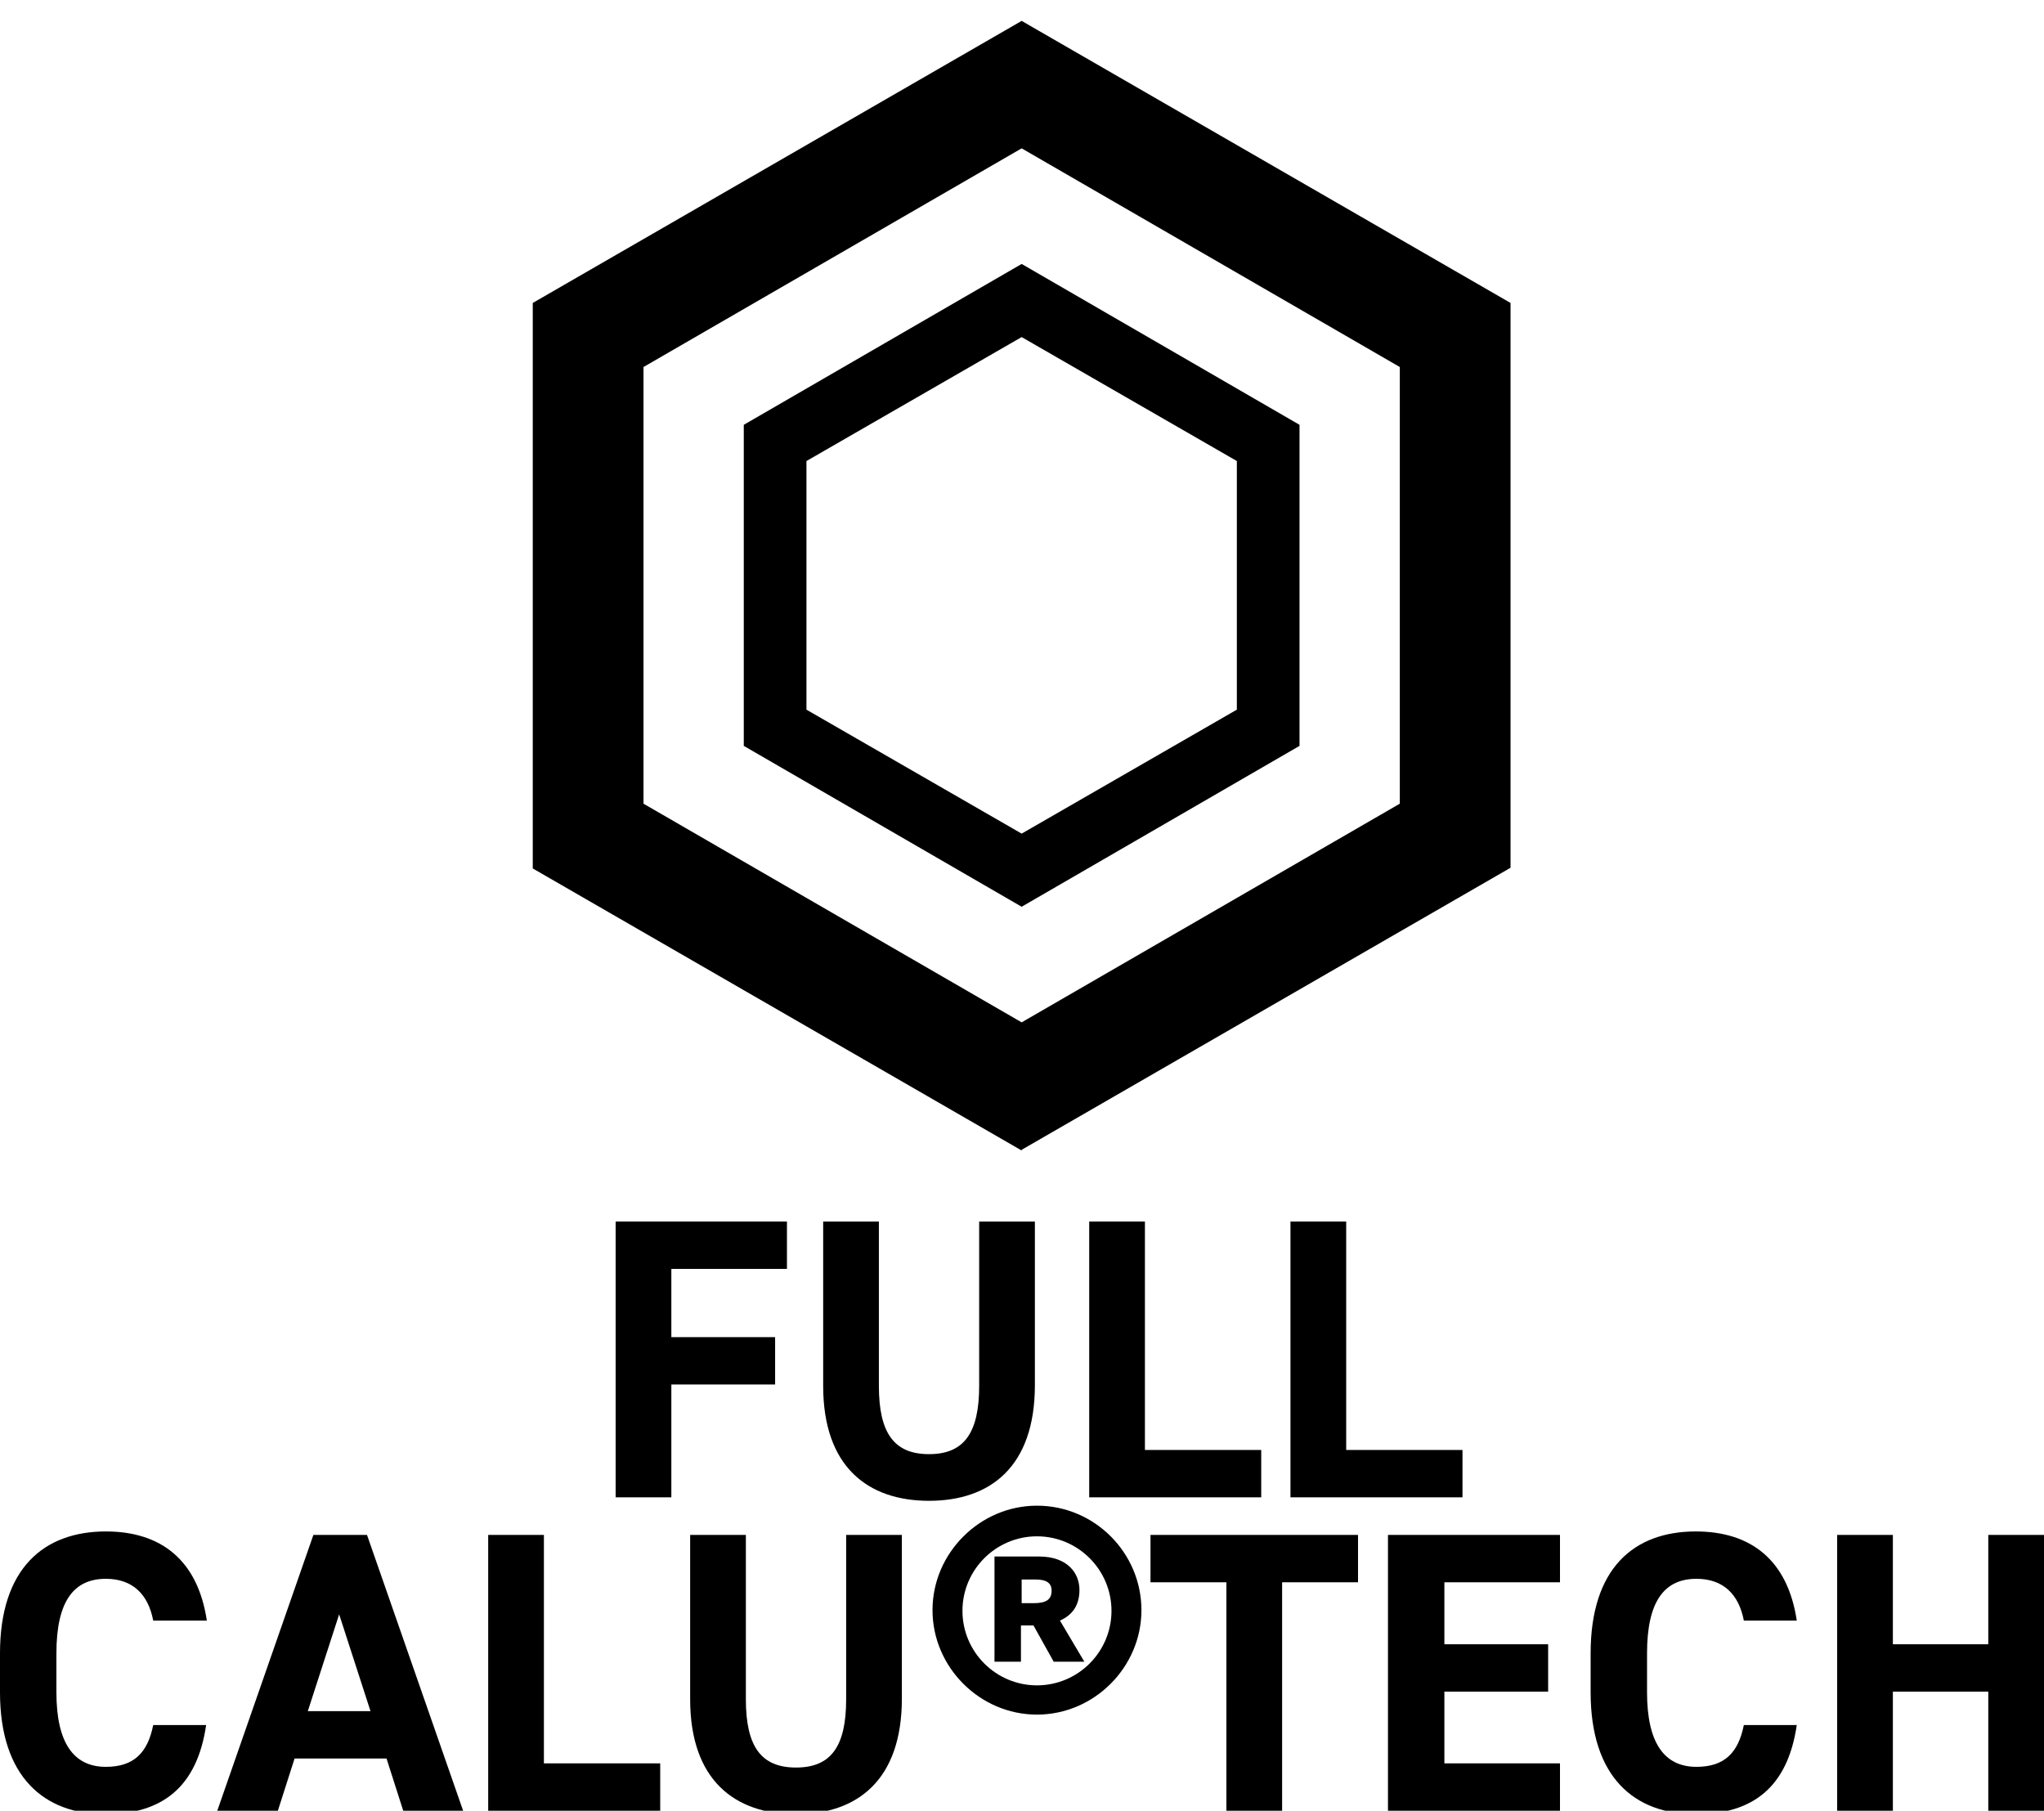 <svg viewBox="0 0 29.35 26" xmlns="http://www.w3.org/2000/svg" id="Livello_1"><path d="M11.3,17.54v.68h-1.66v.98h1.49v.68h-1.49v1.62h-.8v-3.96h2.47Z"></path><path d="M14.86,17.54v2.35c0,1.17-.64,1.66-1.52,1.66s-1.52-.49-1.52-1.65v-2.36h.8v2.36c0,.68.22.98.72.98s.72-.3.72-.98v-2.36h.8Z"></path><path d="M16.45,20.82h1.66v.68h-2.47v-3.96h.8v3.28Z"></path><path d="M19.34,20.82h1.66v.68h-2.47v-3.96h.8v3.28Z"></path><path d="M2.2,23.27c-.07-.37-.29-.6-.68-.6-.46,0-.71.32-.71,1.07v.56c0,.73.25,1.07.71,1.07.4,0,.6-.2.68-.6h.76c-.13.89-.63,1.28-1.45,1.28C.63,26.05,0,25.51,0,24.3v-.56c0-1.22.63-1.75,1.52-1.75.79,0,1.32.41,1.45,1.28h-.77Z"></path><path d="M3.12,26l1.38-3.96h.77l1.38,3.96h-.86l-.24-.75h-1.32l-.24.75h-.86ZM4.43,24.57h.89l-.45-1.39-.45,1.39Z"></path><path d="M7.82,25.32h1.66v.68h-2.47v-3.96h.8v3.28Z"></path><path d="M12.95,22.04v2.35c0,1.17-.64,1.66-1.52,1.66s-1.52-.49-1.52-1.65v-2.36h.8v2.36c0,.68.22.98.72.98s.72-.3.72-.98v-2.36h.8Z"></path><path d="M14.89,21.62c.83,0,1.5.68,1.5,1.5s-.68,1.5-1.5,1.5-1.5-.68-1.5-1.5.68-1.5,1.5-1.5ZM14.89,24.2c.59,0,1.07-.48,1.07-1.07s-.48-1.07-1.07-1.07-1.07.48-1.07,1.07.48,1.07,1.07,1.07ZM14.28,23.85v-1.5h.64c.41,0,.58.24.58.48,0,.22-.1.36-.28.44l.35.59h-.44l-.29-.52h-.18v.52h-.38ZM14.84,23.02c.18,0,.26-.05.26-.18,0-.12-.09-.16-.23-.16h-.2v.34h.17Z"></path><path d="M19.5,22.04v.68h-1.09v3.28h-.8v-3.28h-1.09v-.68h2.98Z"></path><path d="M22.4,22.04v.68h-1.66v.89h1.49v.68h-1.49v1.03h1.66v.68h-2.47v-3.96h2.47Z"></path><path d="M25.04,23.27c-.07-.37-.29-.6-.68-.6-.46,0-.71.32-.71,1.07v.56c0,.73.25,1.07.71,1.07.4,0,.6-.2.68-.6h.76c-.13.89-.63,1.28-1.45,1.28-.89,0-1.51-.54-1.51-1.75v-.56c0-1.22.62-1.75,1.51-1.75.79,0,1.32.41,1.45,1.28h-.77Z"></path><path d="M27.18,23.61h1.37v-1.57h.8v3.96h-.8v-1.71h-1.37v1.71h-.8v-3.96h.8v1.57Z"></path><path d="M14.67,16.52l-7.02-4.05V4.35L14.67.3l7.02,4.05v8.11l-7.02,4.05ZM9.24,11.54l5.43,3.14,5.43-3.14v-6.27l-5.43-3.14-5.43,3.14v6.27Z"></path><path d="M14.67,13.02l-3.99-2.31v-4.61l3.99-2.31,3.99,2.31v4.61l-3.99,2.31ZM11.58,10.19l3.09,1.78,3.09-1.78v-3.57l-3.09-1.78-3.09,1.78v3.57Z"></path></svg>